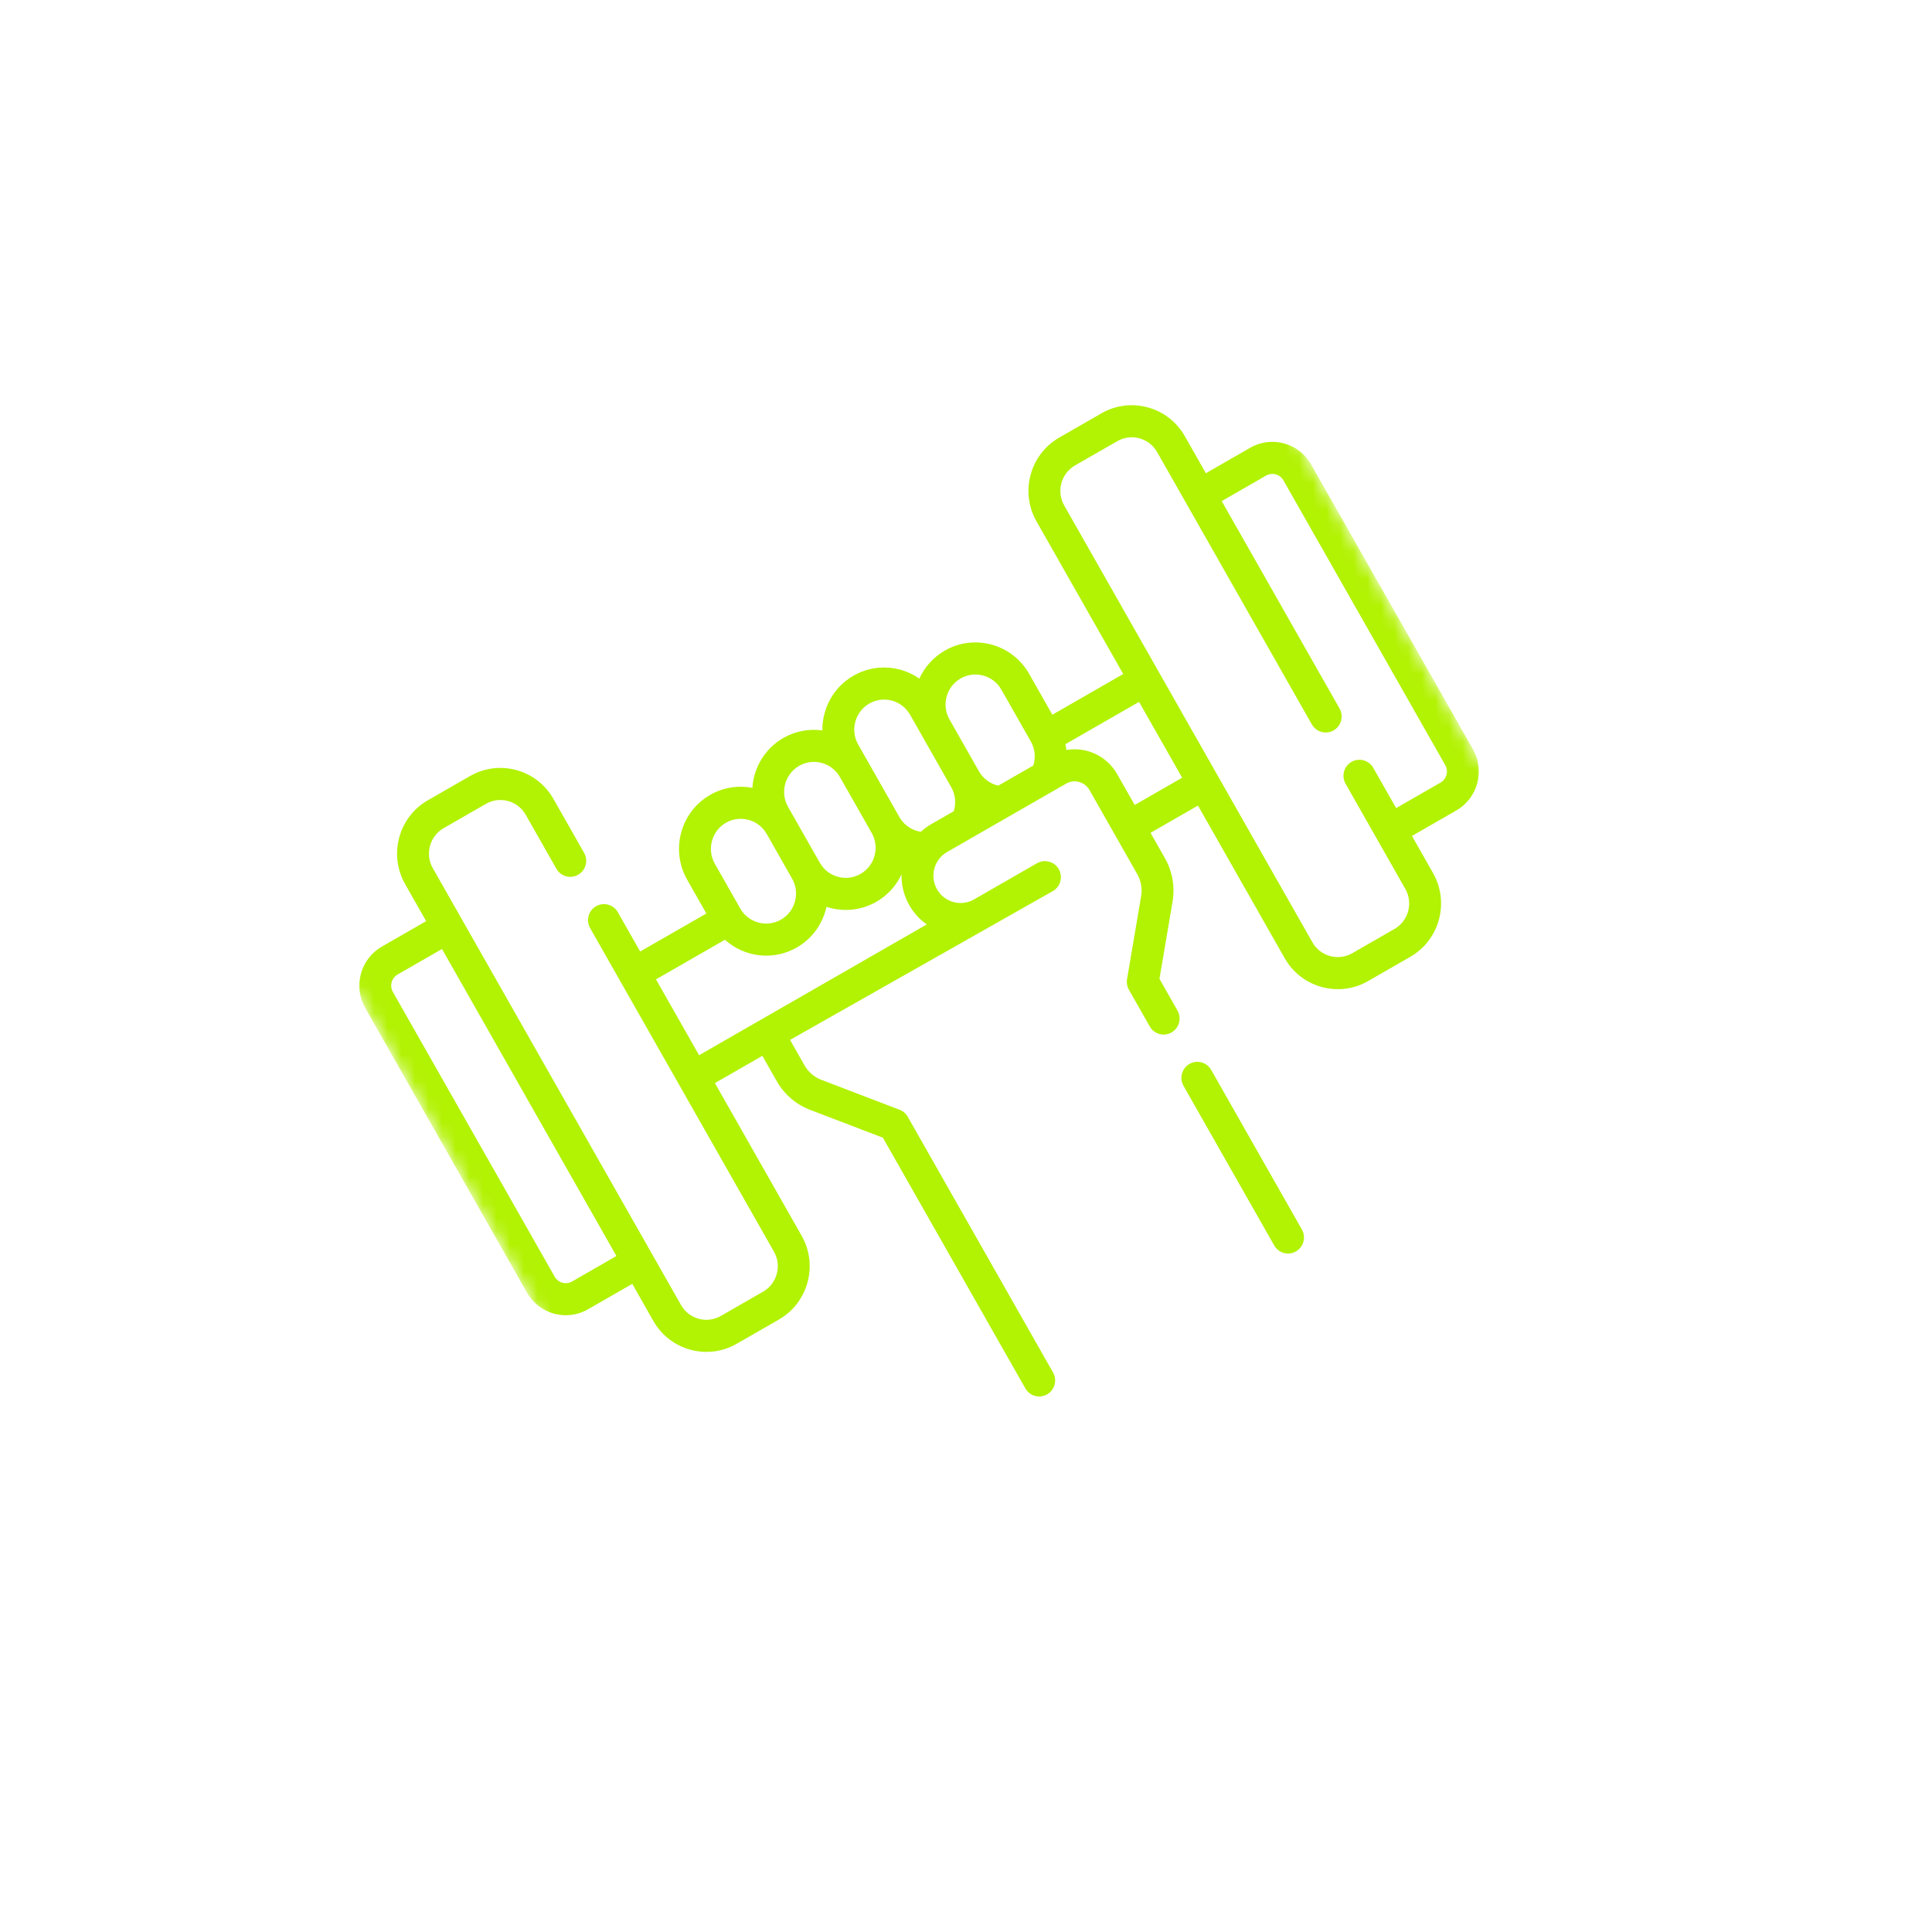 <svg width="142" height="142" viewBox="0 0 142 142" fill="none" xmlns="http://www.w3.org/2000/svg">
<g clip-path="url(#clip0_28_1064)">
<g clip-path="url(#clip1_28_1064)">
<g clip-path="url(#clip2_28_1064)">
<mask id="mask0_28_1064" style="mask-type:luminance" maskUnits="userSpaceOnUse" x="16" y="15" width="110" height="111">
<path d="M86.053 15.982L16.526 55.922L56.257 125.847L125.783 85.907L86.053 15.982Z" fill="white"/>
</mask>
<g mask="url(#mask0_28_1064)">
<path d="M91.892 32.909L88.631 34.782L87.082 32.057C85.855 29.896 83.108 29.142 80.959 30.377L77.851 32.162C75.702 33.396 74.954 36.158 76.181 38.319L82.556 49.539L77.348 52.532L75.636 49.519C74.394 47.333 71.615 46.57 69.441 47.819C68.619 48.291 67.965 49.01 67.572 49.877C66.178 48.907 64.297 48.761 62.73 49.661C61.249 50.512 60.425 52.081 60.444 53.686C59.486 53.552 58.478 53.722 57.574 54.241C56.203 55.028 55.397 56.431 55.299 57.908C54.272 57.71 53.172 57.863 52.194 58.425C50.02 59.674 49.262 62.468 50.504 64.654L51.917 67.141L47.052 69.936L45.41 67.046C45.089 66.481 44.373 66.284 43.81 66.607C43.248 66.93 43.053 67.65 43.374 68.216L56.885 91.995C57.472 93.027 57.114 94.346 56.088 94.935L52.979 96.721C51.953 97.311 50.641 96.951 50.055 95.919L31.81 63.808C31.224 62.776 31.582 61.457 32.608 60.868L35.716 59.082C36.742 58.493 38.054 58.853 38.64 59.885L40.895 63.853C41.217 64.419 41.932 64.615 42.495 64.292C43.057 63.969 43.252 63.249 42.931 62.684L40.676 58.715C39.448 56.554 36.701 55.801 34.553 57.035L31.445 58.82C29.296 60.055 28.547 62.817 29.775 64.978L31.323 67.703L28.062 69.577C26.492 70.479 25.944 72.498 26.841 74.077L38.733 95.007C39.631 96.587 41.639 97.138 43.209 96.236L46.471 94.362L48.019 97.088C49.247 99.249 51.994 100.002 54.142 98.768L57.251 96.983C59.399 95.749 60.148 92.986 58.92 90.826L52.545 79.605L56.033 77.602L57.095 79.471C57.643 80.433 58.506 81.175 59.536 81.57L64.893 83.62L75.362 102.045C75.683 102.611 76.399 102.807 76.961 102.484C77.523 102.161 77.719 101.442 77.397 100.876L66.72 82.083C66.585 81.846 66.373 81.663 66.118 81.566L60.369 79.367C59.846 79.166 59.408 78.79 59.13 78.302L58.068 76.432L77.383 65.494C77.945 65.171 78.141 64.451 77.82 63.885C77.498 63.32 76.782 63.124 76.22 63.447L71.589 66.107C70.634 66.656 69.412 66.32 68.867 65.36C68.321 64.399 68.654 63.17 69.609 62.622L78.36 57.595C78.962 57.249 79.73 57.46 80.074 58.065L83.589 64.251C83.866 64.739 83.966 65.312 83.872 65.865L82.837 71.962C82.791 72.231 82.84 72.508 82.974 72.746L84.508 75.445C84.83 76.011 85.546 76.207 86.108 75.884C86.67 75.561 86.865 74.841 86.544 74.276L85.219 71.943L86.183 66.263C86.368 65.169 86.17 64.045 85.624 63.082L84.562 61.213L88.05 59.209L94.425 70.429C95.653 72.59 98.4 73.344 100.548 72.11L103.656 70.324C105.805 69.09 106.554 66.328 105.326 64.167L103.778 61.441L107.039 59.568C108.61 58.666 109.157 56.647 108.26 55.067L96.367 34.138C95.47 32.558 93.463 32.007 91.892 32.909ZM42.046 94.189C41.83 94.312 41.575 94.344 41.336 94.279C41.096 94.213 40.892 94.055 40.769 93.838L28.877 72.908C28.754 72.691 28.722 72.434 28.787 72.194C28.852 71.953 29.01 71.748 29.225 71.624L32.487 69.751L45.307 92.315L42.046 94.189ZM70.604 49.866C71.656 49.262 73 49.631 73.6 50.689L75.766 54.5C76.073 55.04 76.134 55.68 75.949 56.265L73.372 57.745C73.075 57.678 72.796 57.549 72.552 57.367C72.308 57.186 72.103 56.955 71.952 56.69L69.787 52.879C69.186 51.822 69.553 50.47 70.604 49.866ZM63.076 54.722C62.475 53.664 62.842 52.313 63.893 51.709C64.945 51.105 66.289 51.474 66.889 52.531L69.917 57.859C70.224 58.4 70.285 59.039 70.1 59.625L68.446 60.575C68.165 60.736 67.91 60.925 67.68 61.136C67.353 61.087 67.041 60.963 66.767 60.775C66.494 60.587 66.267 60.339 66.103 60.05L63.076 54.722ZM57.92 59.301C57.319 58.243 57.686 56.892 58.737 56.288C59.788 55.684 61.133 56.053 61.733 57.11L64.068 61.219C64.669 62.277 64.302 63.628 63.251 64.232C62.199 64.836 60.855 64.467 60.255 63.41L57.92 59.301ZM52.539 63.485C51.939 62.428 52.305 61.076 53.356 60.472C54.408 59.868 55.752 60.237 56.353 61.294L58.219 64.579C58.82 65.637 58.453 66.989 57.402 67.592C56.351 68.196 55.007 67.827 54.406 66.77L52.539 63.485ZM48.214 71.983L53.281 69.072C54.698 70.349 56.825 70.639 58.565 69.639C59.724 68.974 60.481 67.868 60.746 66.65C61.925 67.038 63.255 66.945 64.414 66.279C65.254 65.797 65.879 65.083 66.262 64.263C66.242 65.057 66.439 65.84 66.832 66.529C67.162 67.11 67.605 67.585 68.118 67.944L51.382 77.558L48.214 71.983ZM83.4 59.165L82.11 56.895C81.339 55.539 79.823 54.874 78.374 55.123C78.359 54.979 78.337 54.837 78.309 54.695L83.72 51.587L86.887 57.162L83.4 59.165ZM106.225 56.237C106.348 56.453 106.38 56.711 106.314 56.951C106.249 57.192 106.092 57.397 105.876 57.521L102.615 59.394L100.934 56.436C100.613 55.871 99.897 55.675 99.335 55.997C98.773 56.32 98.578 57.04 98.899 57.605L103.291 65.337C103.878 66.369 103.52 67.688 102.494 68.277L99.385 70.063C98.359 70.652 97.048 70.292 96.461 69.26L78.217 37.15C77.63 36.118 77.988 34.799 79.014 34.209L82.122 32.424C83.148 31.834 84.461 32.194 85.047 33.226L96.42 53.243C96.741 53.809 97.457 54.005 98.019 53.682C98.582 53.359 98.777 52.639 98.456 52.074L89.794 36.83L93.055 34.956C93.271 34.833 93.526 34.8 93.766 34.866C94.005 34.932 94.209 35.09 94.332 35.306L106.225 56.237Z" fill="#B2F203"/>
<path d="M87.423 78.199C87.153 78.354 86.956 78.611 86.874 78.913C86.792 79.214 86.833 79.536 86.987 79.808L93.652 91.538C93.974 92.104 94.689 92.3 95.251 91.977C95.814 91.654 96.009 90.934 95.688 90.369L89.022 78.638C88.701 78.073 87.985 77.876 87.423 78.199Z" fill="#B2F203"/>
</g>
</g>
</g>
</g>
<defs>
<clipPath id="clip0_28_1064">
<rect width="99.73" height="100" fill="white" transform="matrix(0.693 -0.721 0.717 0.697 0.952 72.14)"/>
</clipPath>
<clipPath id="clip1_28_1064">
<rect width="100" height="100" fill="white" transform="matrix(0.693 -0.721 0.717 0.697 0.952 72.14)"/>
</clipPath>
<clipPath id="clip2_28_1064">
<rect width="100" height="100" fill="white" transform="matrix(0.693 -0.721 0.717 0.697 0.952 72.14)"/>
</clipPath>
</defs>
</svg>
